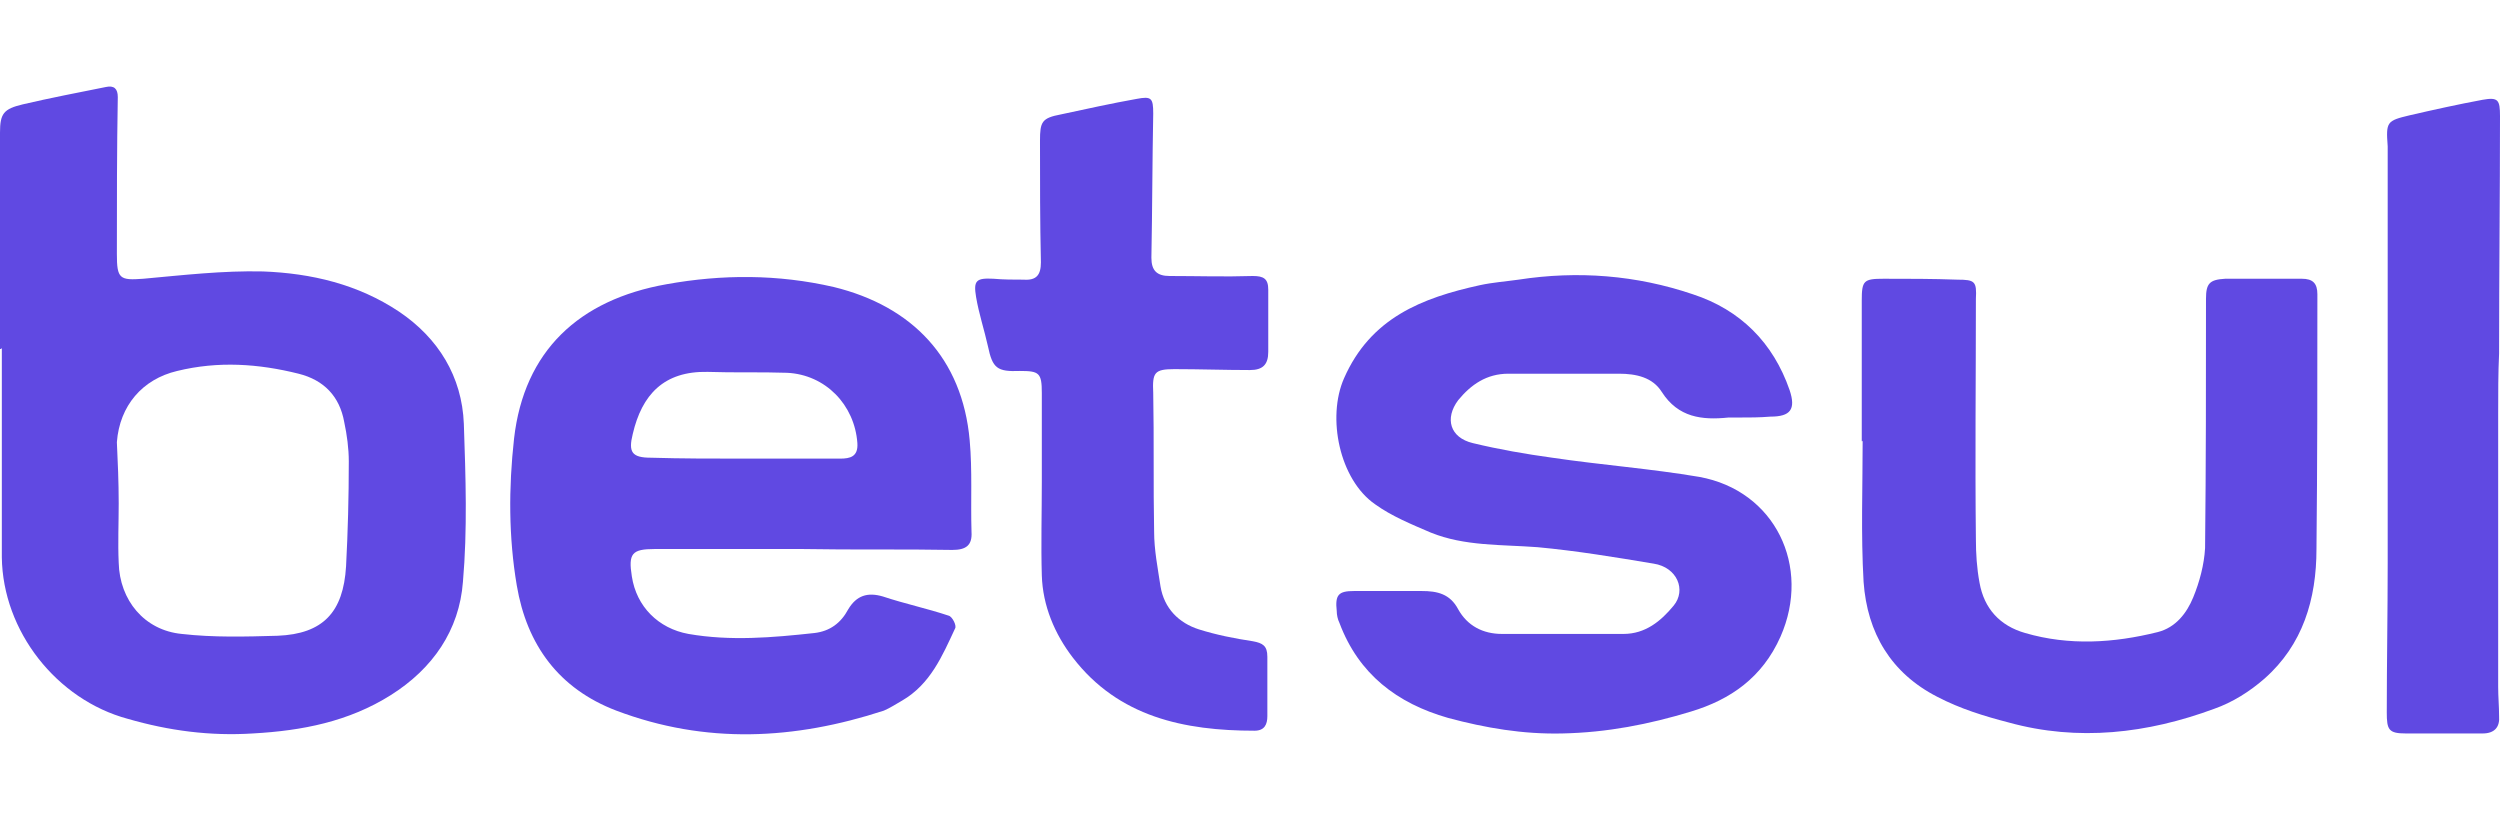 <?xml version="1.0" encoding="UTF-8"?>
<svg xmlns="http://www.w3.org/2000/svg" width="260" height="85" viewBox="0 0 260 85" fill="none">
  <path d="M0 36.301C0 28.8 0 21.298 0 13.796C0 11.802 0.38 11.327 2.374 10.852C5.223 10.187 8.167 9.618 11.015 9.048C11.87 8.858 12.25 9.238 12.25 10.092C12.155 15.505 12.155 21.013 12.155 26.426C12.155 28.989 12.44 29.179 14.909 28.989C19.087 28.61 23.17 28.135 27.348 28.23C32.381 28.42 37.224 29.559 41.498 32.408C45.581 35.162 48.05 39.15 48.24 44.088C48.429 49.596 48.619 55.103 48.145 60.516C47.765 65.549 45.011 69.537 40.643 72.291C36.275 75.045 31.432 75.995 26.304 76.279C21.841 76.564 17.568 75.995 13.294 74.76C5.888 72.766 0.285 65.644 0.19 57.952C0.19 50.735 0.19 43.423 0.19 36.206C0.095 36.301 0.095 36.301 0 36.301ZM12.345 52.35C12.345 54.439 12.25 56.433 12.345 58.522C12.44 62.415 15.004 65.549 18.897 65.929C22.221 66.309 25.544 66.214 28.868 66.119C33.616 65.929 35.705 63.65 35.99 58.902C36.18 55.293 36.275 51.685 36.275 47.981C36.275 46.652 36.085 45.228 35.8 43.898C35.325 41.239 33.711 39.53 31.052 38.865C26.874 37.821 22.695 37.536 18.422 38.581C14.814 39.435 12.44 42.189 12.155 45.987C12.25 47.981 12.345 50.166 12.345 52.35Z" fill="#6049E2"></path>
  <path d="M83.47 57.098C78.342 57.098 73.214 57.098 68.086 57.098C65.712 57.098 65.332 57.573 65.712 59.947C66.187 63.08 68.466 65.359 71.6 65.929C75.968 66.689 80.336 66.309 84.704 65.834C86.319 65.644 87.458 64.79 88.218 63.365C89.073 61.941 90.212 61.561 91.826 62.036C94.105 62.796 96.384 63.27 98.663 64.03C99.043 64.125 99.518 65.075 99.328 65.359C97.999 68.208 96.764 71.152 93.82 72.861C93.156 73.241 92.586 73.621 91.921 73.906C82.615 76.945 73.404 77.419 64.098 73.906C58.116 71.627 54.792 67.069 53.747 60.896C52.893 55.864 52.893 50.736 53.462 45.608C54.507 36.492 60.205 31.174 69.321 29.56C75.113 28.515 80.906 28.515 86.698 29.845C94.865 31.839 100.088 37.251 100.847 45.798C101.132 48.931 100.942 52.065 101.037 55.294C101.132 56.718 100.468 57.193 99.043 57.193C94.01 57.098 88.693 57.193 83.47 57.098ZM77.297 47.697C80.621 47.697 83.945 47.697 87.363 47.697C88.408 47.697 89.262 47.507 89.167 46.083C88.882 42.094 85.844 38.961 81.856 38.771C79.102 38.676 76.348 38.771 73.594 38.676C69.036 38.581 66.757 41.05 65.807 45.133C65.332 47.032 65.712 47.602 67.707 47.602C70.84 47.697 74.069 47.697 77.297 47.697Z" fill="#6049E2"></path>
  <path d="M180.804 43.423C180.424 43.423 180.139 43.423 179.759 43.423C177.005 43.708 174.536 43.424 172.827 40.765C171.877 39.245 170.168 38.865 168.364 38.865C164.566 38.865 160.672 38.865 156.874 38.865C154.595 38.865 152.98 40.005 151.651 41.619C150.227 43.519 150.796 45.513 153.17 46.082C155.924 46.747 158.678 47.222 161.432 47.602C166.56 48.361 171.688 48.741 176.72 49.596C184.602 51.02 188.4 58.902 185.172 66.214C183.273 70.487 179.949 72.766 175.866 74.001C171.498 75.33 167.129 76.185 162.476 76.28C158.393 76.375 154.5 75.71 150.606 74.665C145.289 73.146 141.3 70.107 139.306 64.79C139.116 64.41 139.021 63.935 139.021 63.555C138.831 61.846 139.211 61.466 140.826 61.466C143.2 61.466 145.479 61.466 147.853 61.466C149.467 61.466 150.796 61.751 151.651 63.365C152.601 65.074 154.215 65.929 156.209 65.929C160.387 65.929 164.661 65.929 168.839 65.929C171.118 65.929 172.732 64.6 174.062 62.985C175.391 61.371 174.441 58.997 171.972 58.617C167.984 57.952 163.996 57.288 159.913 56.908C156.114 56.623 152.316 56.813 148.802 55.389C146.808 54.534 144.719 53.679 143.01 52.445C139.306 49.881 137.977 43.424 139.781 39.34C142.535 33.073 147.853 30.984 153.93 29.654C155.259 29.369 156.589 29.274 157.918 29.085C164.091 28.135 170.168 28.61 176.056 30.604C180.994 32.218 184.412 35.637 186.121 40.575C186.786 42.569 186.216 43.329 184.127 43.329C182.988 43.424 181.943 43.423 180.804 43.423Z" fill="#6049E2"></path>
  <path d="M193.623 45.893C193.623 41.05 193.623 36.112 193.623 31.269C193.623 29.18 193.813 28.99 195.902 28.99C198.466 28.99 201.03 28.99 203.594 29.085C205.398 29.085 205.588 29.275 205.493 31.079C205.493 39.436 205.398 47.697 205.493 56.054C205.493 57.573 205.588 59.093 205.873 60.612C206.348 63.271 207.962 65.075 210.621 65.835C215.179 67.164 219.832 66.879 224.39 65.74C226.289 65.265 227.429 63.745 228.093 62.131C228.758 60.517 229.233 58.713 229.328 57.003C229.423 48.362 229.423 39.721 229.423 31.079C229.423 29.465 229.803 29.085 231.417 28.99C234.076 28.99 236.735 28.99 239.394 28.99C240.533 28.99 241.008 29.465 241.008 30.605C241.008 39.436 241.008 48.267 240.913 57.098C240.913 62.321 239.489 67.069 235.5 70.583C233.981 71.912 232.177 73.052 230.278 73.716C223.345 76.28 216.129 77.135 208.912 75.141C206.348 74.476 203.879 73.716 201.505 72.482C196.662 70.013 194.193 65.835 193.813 60.517C193.528 55.579 193.718 50.546 193.718 45.608C193.718 45.893 193.718 45.893 193.623 45.893Z" fill="#6049E2"></path>
  <path d="M108.349 50.165C108.349 47.031 108.349 43.993 108.349 40.859C108.349 38.77 108.065 38.58 106.07 38.58C103.696 38.675 103.222 38.295 102.747 36.016C102.367 34.307 101.797 32.597 101.512 30.888C101.227 29.179 101.512 28.894 103.317 28.989C104.361 29.084 105.406 29.084 106.45 29.084C107.78 29.179 108.254 28.609 108.254 27.28C108.16 23.101 108.159 18.828 108.159 14.65C108.159 12.656 108.349 12.276 110.344 11.896C113.002 11.326 115.566 10.757 118.225 10.282C119.745 9.997 119.935 10.187 119.935 11.801C119.84 16.834 119.84 21.867 119.745 26.805C119.745 28.134 120.314 28.704 121.644 28.704C124.493 28.704 127.341 28.799 130.285 28.704C131.425 28.704 131.899 28.989 131.899 30.128C131.899 32.312 131.899 34.402 131.899 36.586C131.899 37.915 131.33 38.485 130 38.485C127.341 38.485 124.777 38.39 122.119 38.39C120.029 38.39 119.84 38.77 119.935 40.859C120.029 45.702 119.935 50.545 120.029 55.293C120.029 57.192 120.409 59.091 120.694 60.99C121.074 63.269 122.593 64.789 124.683 65.454C126.487 66.023 128.386 66.403 130.285 66.688C131.33 66.878 131.805 67.163 131.805 68.302C131.805 70.391 131.805 72.386 131.805 74.475C131.805 75.329 131.52 75.994 130.475 75.994C123.163 75.994 116.326 74.57 111.578 68.397C109.679 65.928 108.444 62.984 108.349 59.851C108.254 56.622 108.349 53.394 108.349 50.07C108.444 50.165 108.444 50.165 108.349 50.165Z" fill="#6049E2"></path>
  <path d="M259.81 43.044C259.81 52.54 259.81 61.941 259.81 71.437C259.81 72.481 259.905 73.431 259.905 74.475C260 75.615 259.43 76.28 258.196 76.28C255.537 76.28 252.878 76.28 250.219 76.28C248.415 76.28 248.225 75.9 248.225 74.096C248.225 68.968 248.32 63.745 248.32 58.617C248.32 44.848 248.32 30.984 248.32 17.215C248.32 16.55 248.32 15.885 248.32 15.22C248.13 12.656 248.225 12.562 250.599 11.992C253.068 11.422 255.632 10.852 258.196 10.377C259.81 10.093 260 10.377 260 12.087C260 20.348 259.905 28.515 259.905 36.776C259.81 38.77 259.81 40.955 259.81 43.044Z" fill="#6049E2"></path>
</svg>
